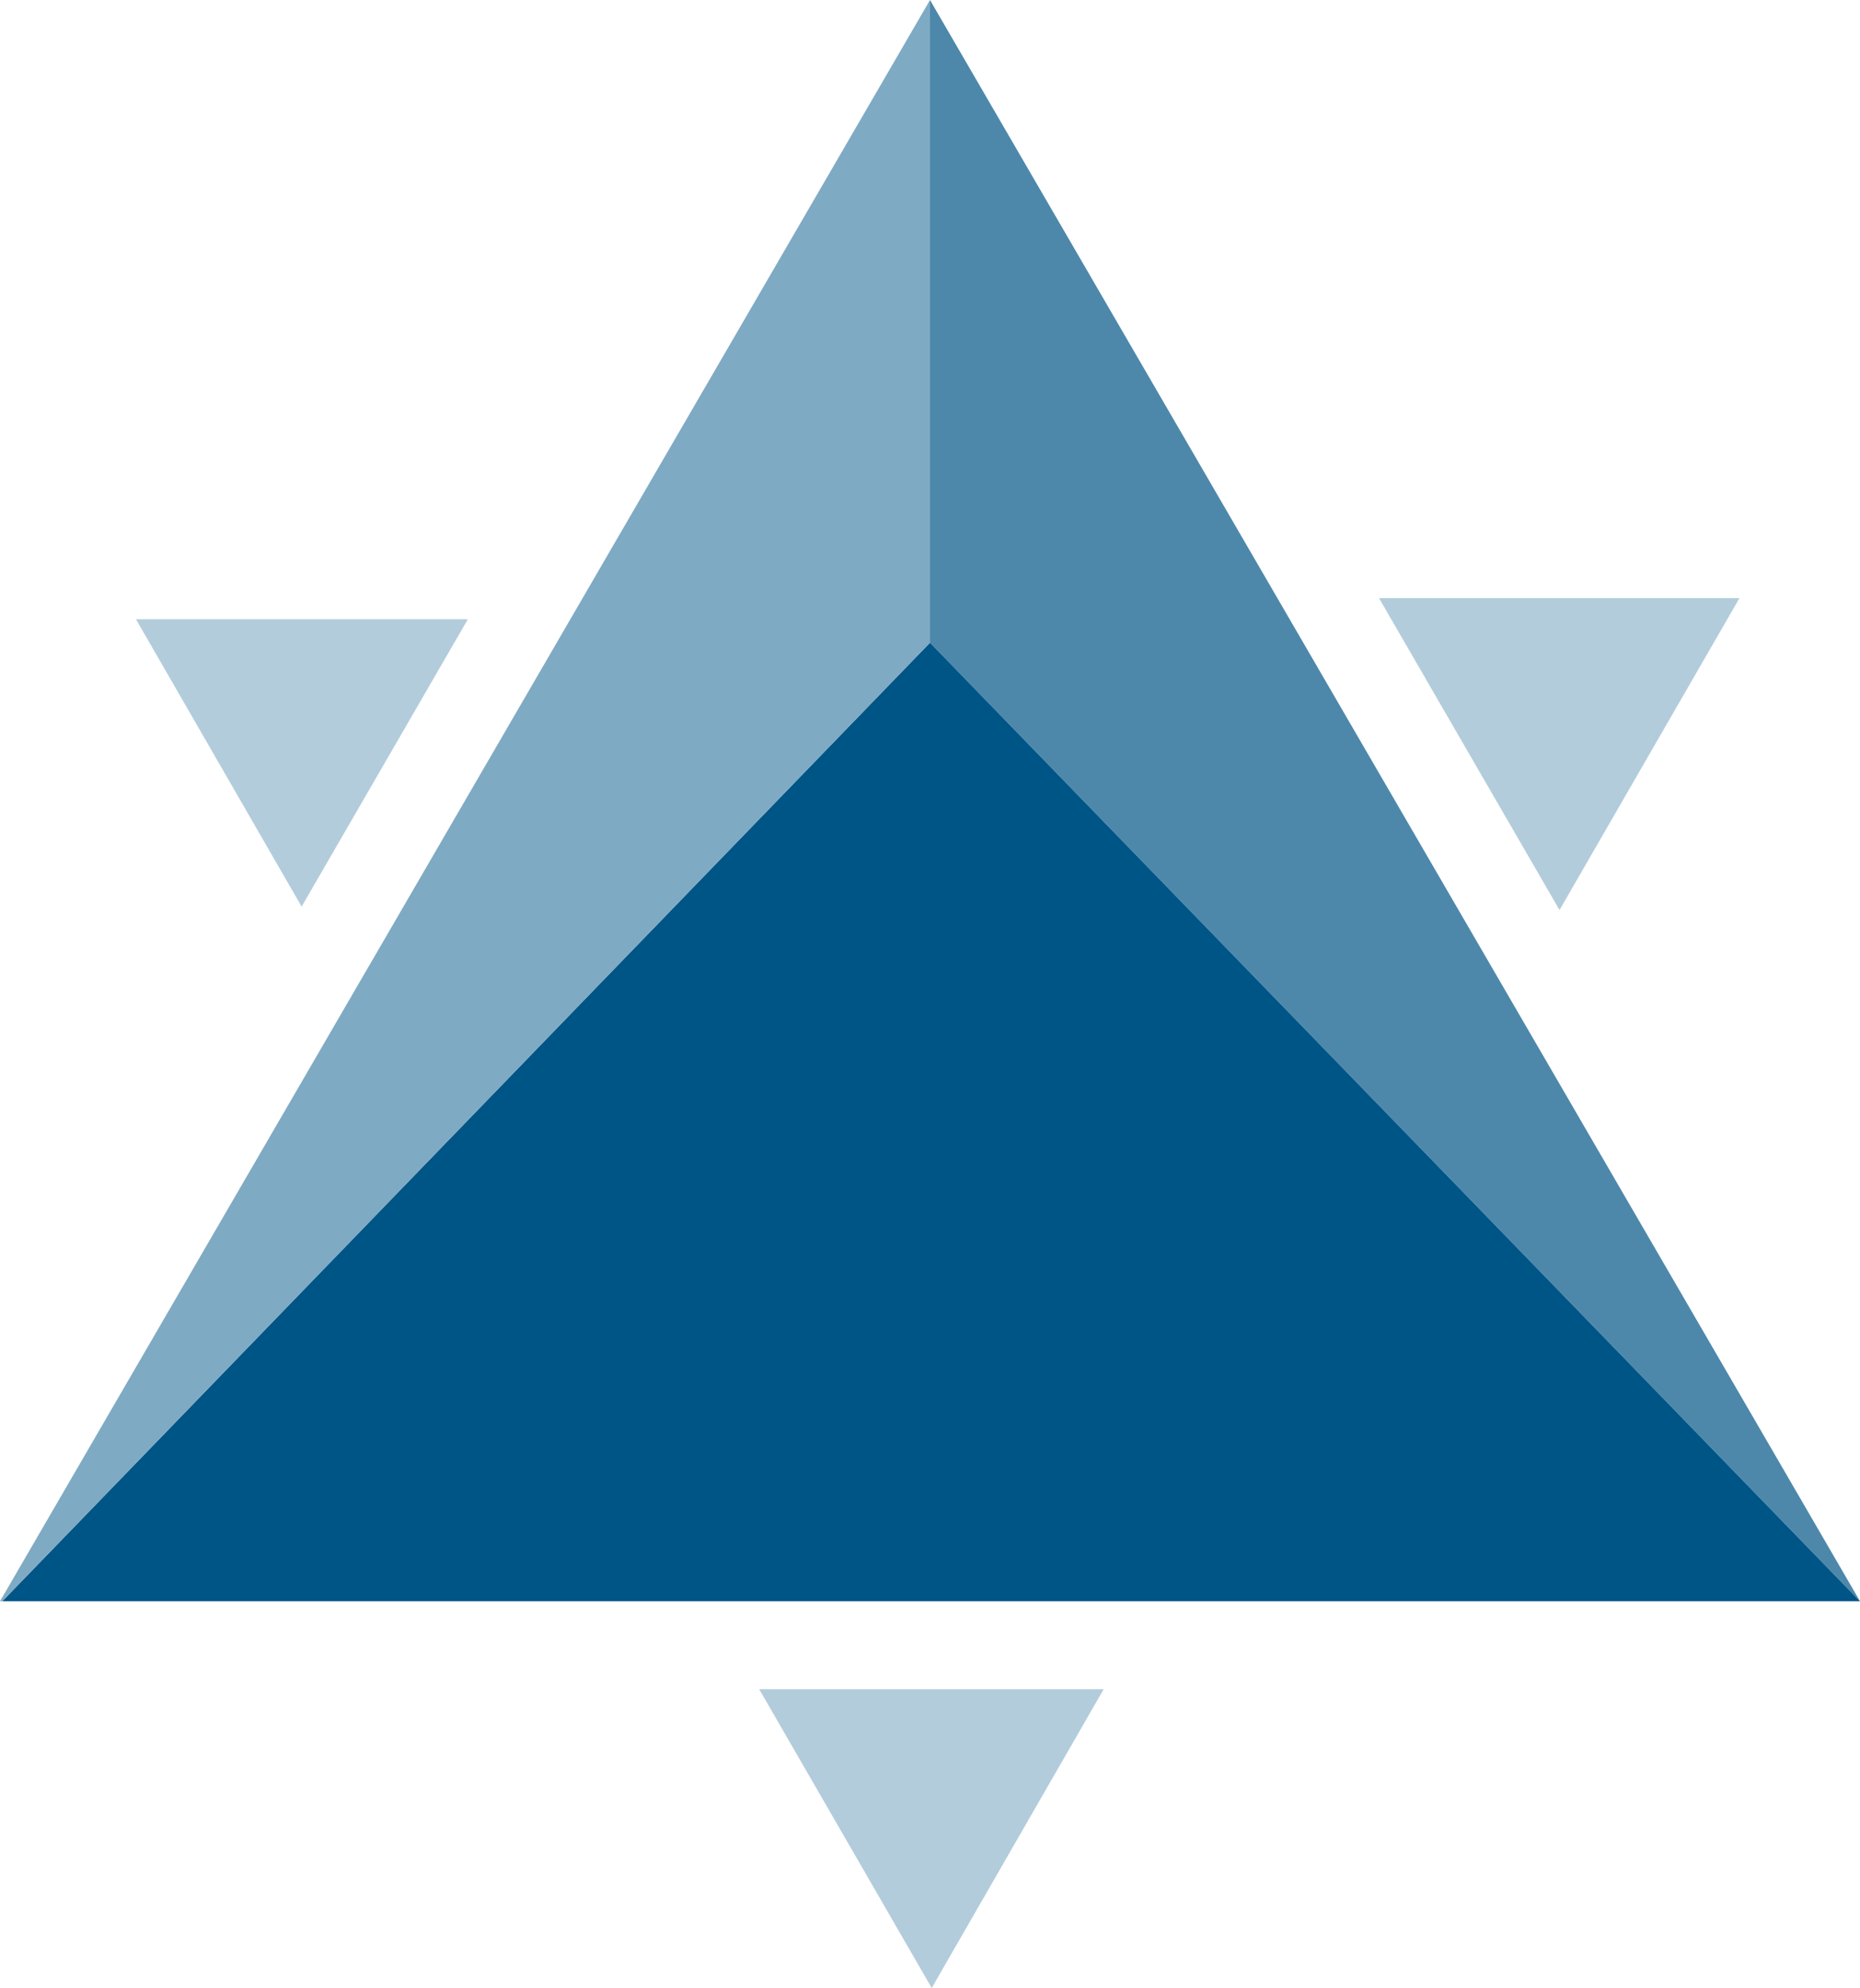 <?xml version="1.0" encoding="utf-8"?>
<!-- Generator: Adobe Illustrator 26.0.3, SVG Export Plug-In . SVG Version: 6.00 Build 0)  -->
<svg version="1.1" xmlns="http://www.w3.org/2000/svg" xmlns:xlink="http://www.w3.org/1999/xlink" x="0px" y="0px"
	 viewBox="0 0 325.6 348" style="enable-background:new 0 0 325.6 348;" xml:space="preserve">
<style type="text/css">
	.st0{fill:#B2CCDB;}
	.st1{fill:#005587;}
	.st2{fill:none;stroke:#8BBDFB;stroke-width:0.719;stroke-linejoin:bevel;}
	.st3{fill:#4D88AB;}
	.st4{fill:#7FAAC3;}
</style>
<g id="Ebene_1">
</g>
<g id="Ebene_2">
	<g>
		<polygon class="st0" points="132.9,295.7 163.1,348 193.2,295.7 		"/>
		<polygon class="st1" points="185.7,120.2 185.7,120.2 185.7,120.2 		"/>
		<polygon class="st0" points="273,159.3 304.5,104.7 304.5,104.7 241.4,104.7 		"/>
		<polygon class="st0" points="81.9,108.4 23.8,108.4 52.8,158.7 		"/>
		<g>
			<polygon class="st2" points="172.9,110.1 173,110 172.9,110 			"/>
		</g>
		<polygon class="st3" points="325.6,280.3 162.8,0 162.8,112.5 		"/>
		<polyline class="st1" points="162.8,112.5 0.4,280.3 325.6,280.3 162.8,112.5 		"/>
		<polygon class="st4" points="162.8,0 0,280.3 0.4,280.3 162.8,112.5 		"/>
	</g>
</g>
</svg>
